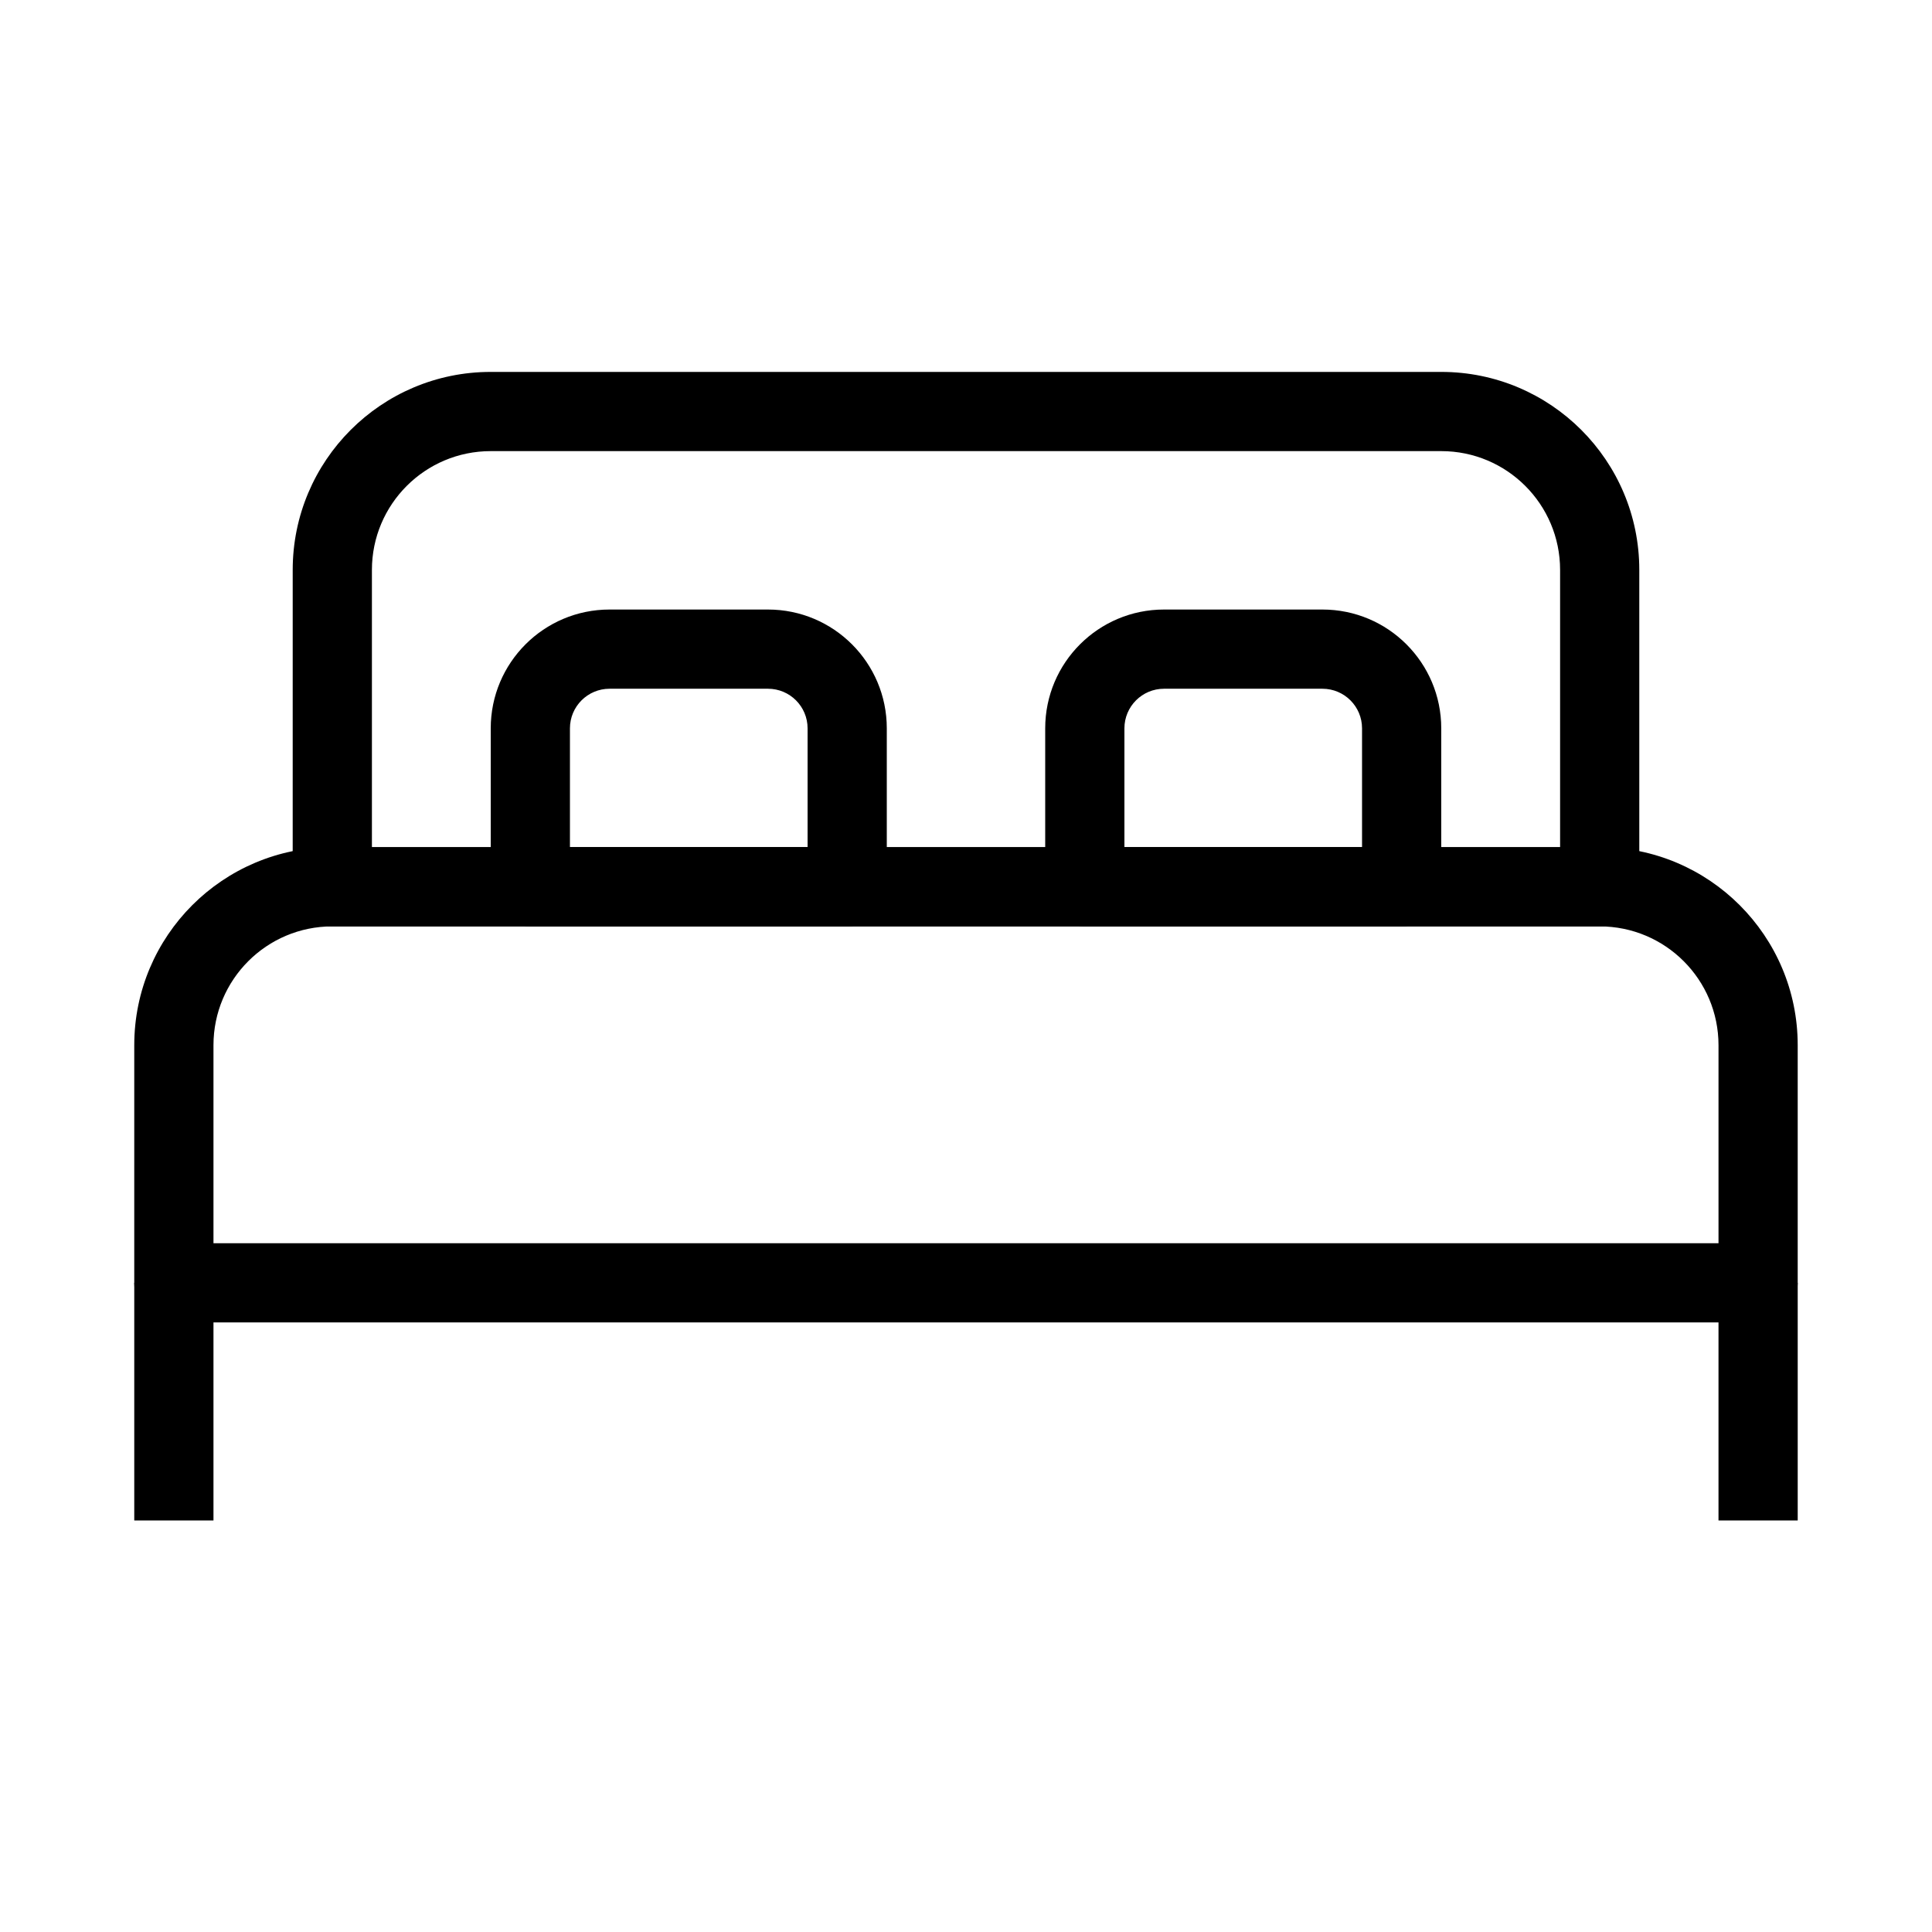 <?xml version="1.0" encoding="UTF-8"?>
<!-- Uploaded to: SVG Repo, www.svgrepo.com, Generator: SVG Repo Mixer Tools -->
<svg fill="#000000" width="800px" height="800px" version="1.1" viewBox="144 144 512 512" xmlns="http://www.w3.org/2000/svg">
 <g fill-rule="evenodd">
  <path d="m179.58 420.99c0-28.984 23.496-52.48 52.48-52.48h335.87c28.984 0 52.48 23.496 52.48 52.48v62.973c0 5.797-4.699 10.496-10.496 10.496h-419.84c-5.797 0-10.496-4.699-10.496-10.496zm52.48-31.488c-17.391 0-31.488 14.098-31.488 31.488v52.48h398.85v-52.48c0-17.391-14.098-31.488-31.488-31.488z"/>
  <path d="m221.57 295.04c0-28.984 23.496-52.48 52.48-52.48h251.9c28.984 0 52.48 23.496 52.48 52.48v83.969c0 5.793-4.699 10.496-10.496 10.496h-335.87c-5.797 0-10.496-4.703-10.496-10.496zm52.48-31.488c-17.391 0-31.488 14.098-31.488 31.488v73.473h314.88v-73.473c0-17.391-14.098-31.488-31.488-31.488z"/>
  <path d="m274.05 337.02c0-17.391 14.098-31.488 31.488-31.488h41.984c17.387 0 31.488 14.098 31.488 31.488v41.984c0 5.793-4.703 10.496-10.496 10.496h-83.969c-5.797 0-10.496-4.703-10.496-10.496zm31.488-10.496c-5.797 0-10.496 4.699-10.496 10.496v31.488h62.977v-31.488c0-5.797-4.699-10.496-10.496-10.496z"/>
  <path d="m420.99 337.02c0-17.391 14.098-31.488 31.488-31.488h41.98c17.391 0 31.488 14.098 31.488 31.488v41.984c0 5.793-4.699 10.496-10.496 10.496h-83.965c-5.797 0-10.496-4.703-10.496-10.496zm31.488-10.496c-5.797 0-10.496 4.699-10.496 10.496v31.488h62.973v-31.488c0-5.797-4.699-10.496-10.496-10.496z"/>
  <path d="m179.58 546.94v-62.977h20.992v62.977z"/>
  <path d="m599.42 546.94v-62.977h20.992v62.977z"/>
 </g>
</svg>